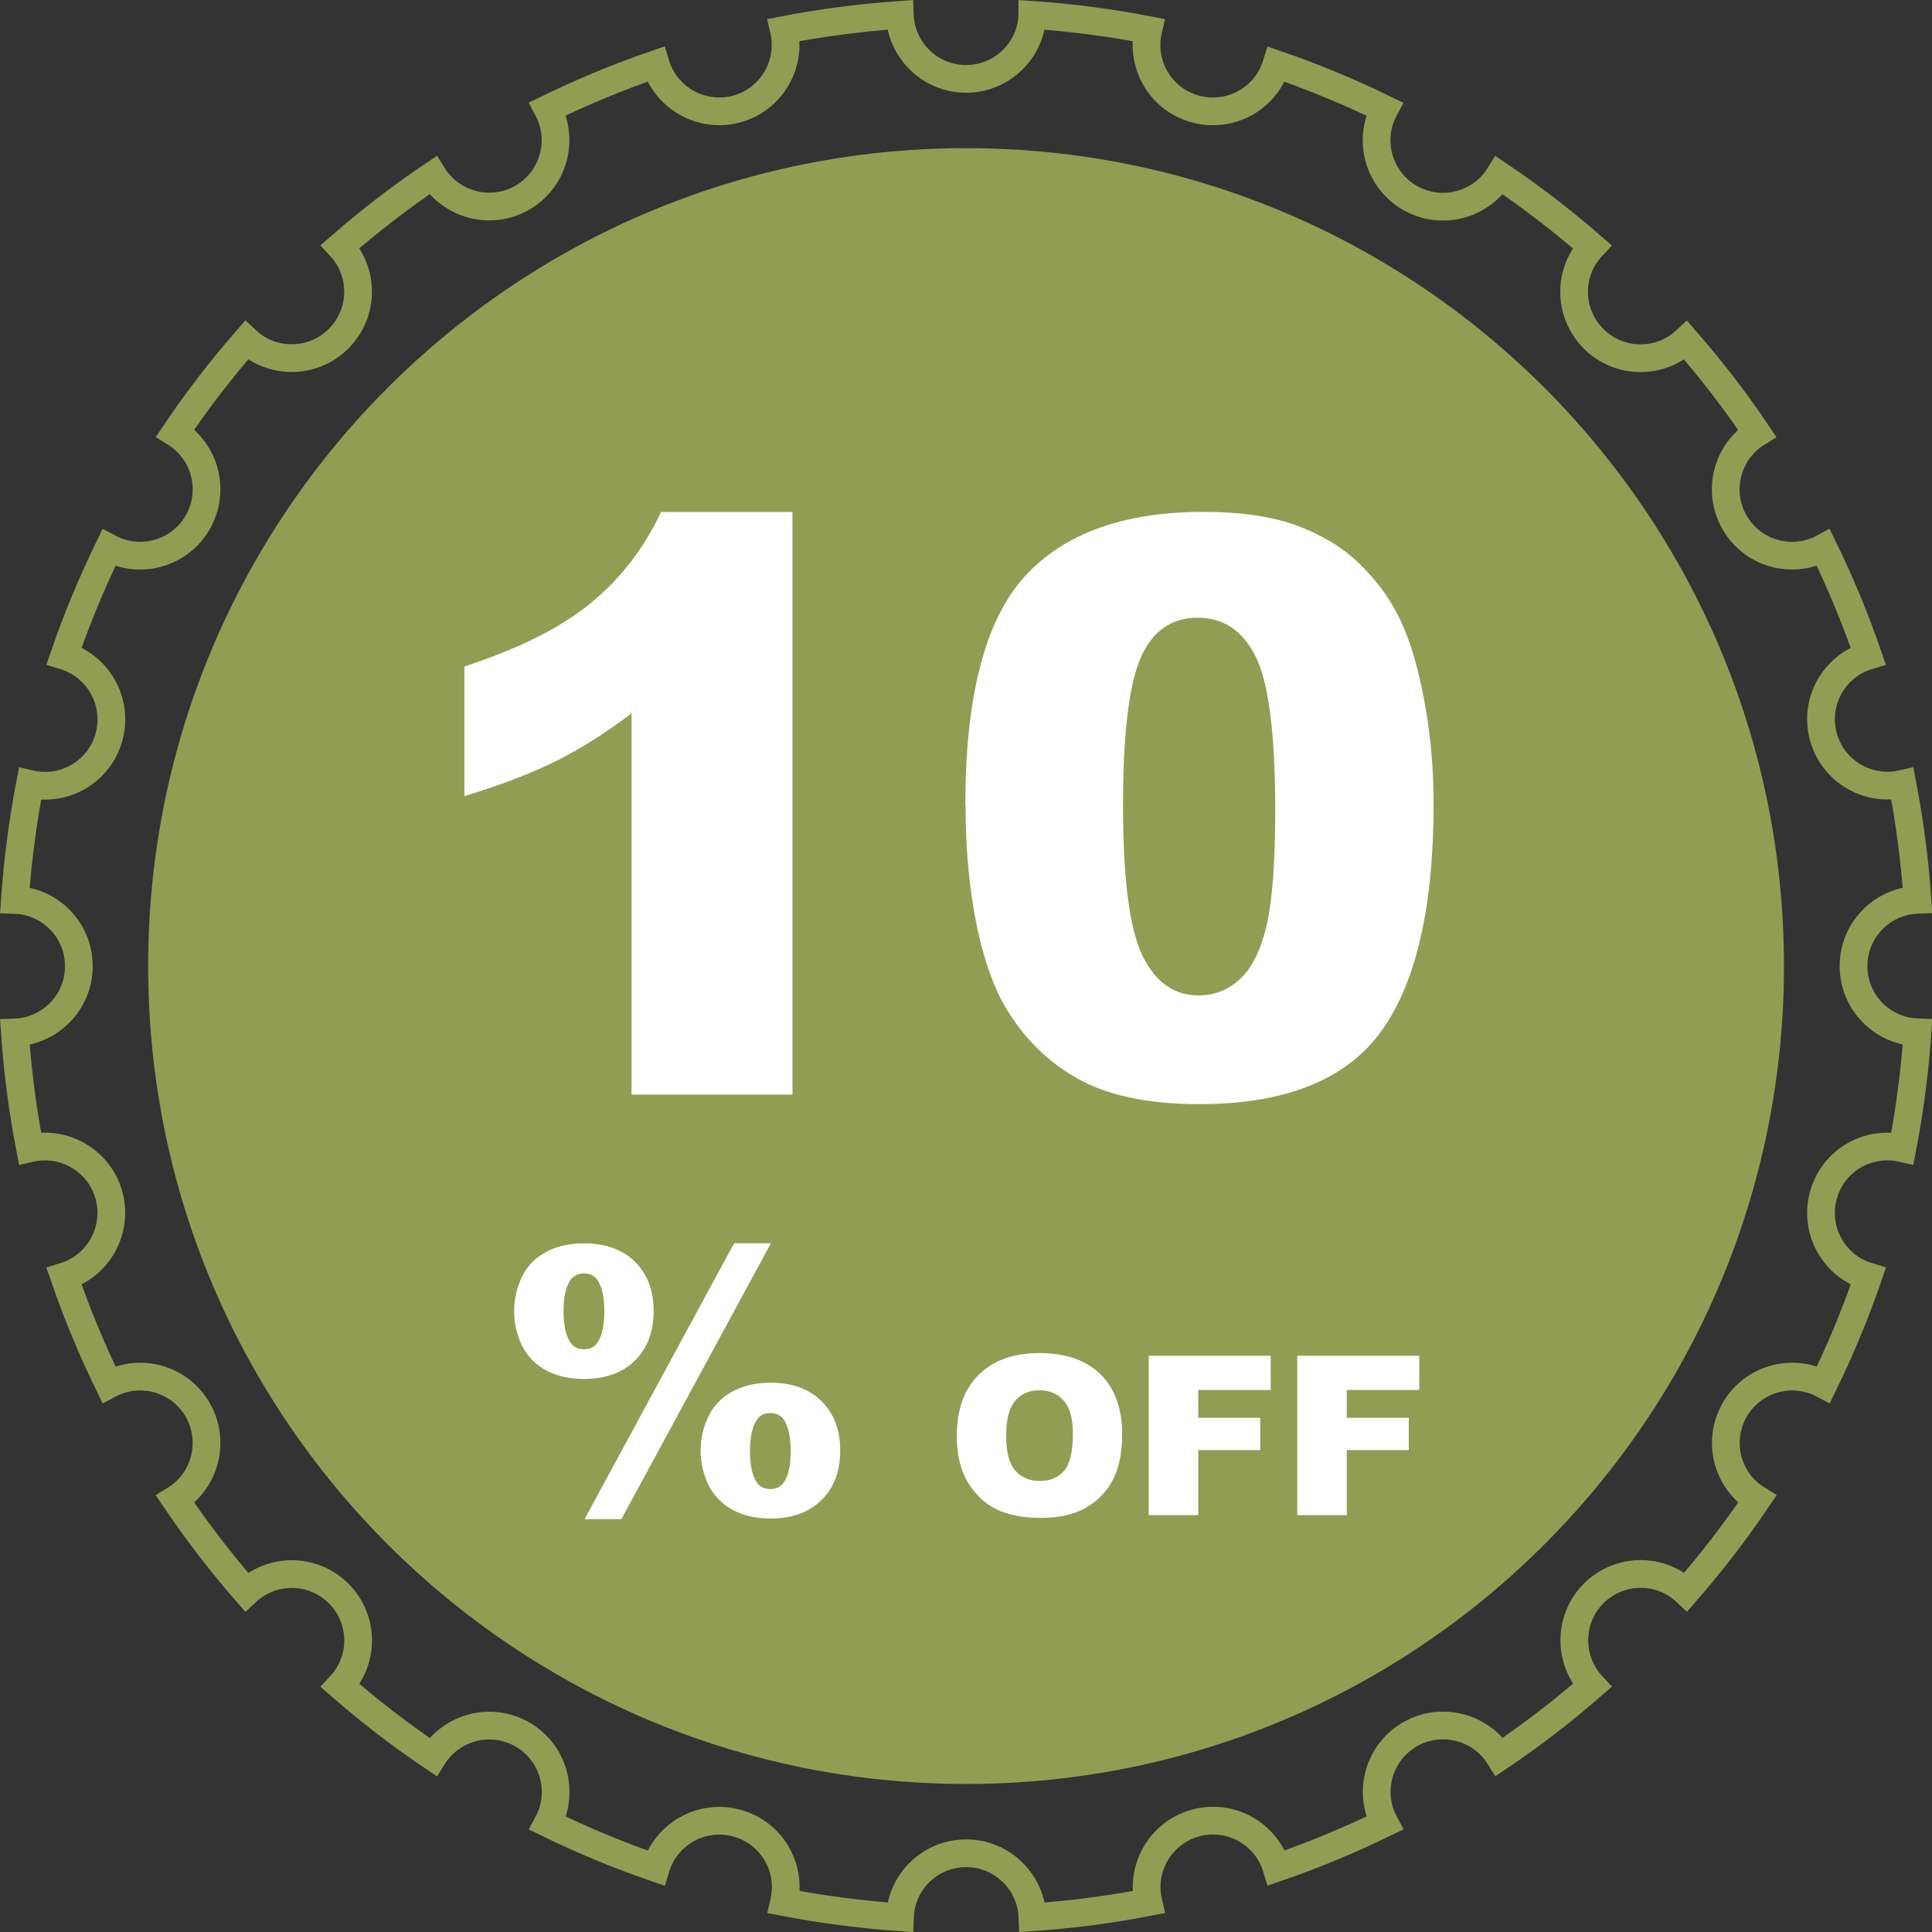 <?xml version="1.0" encoding="UTF-8"?>
<!DOCTYPE svg PUBLIC "-//W3C//DTD SVG 1.1//EN" "http://www.w3.org/Graphics/SVG/1.1/DTD/svg11.dtd">
<!-- Creator: CorelDRAW 2020 (64-Bit) -->
<svg xmlns="http://www.w3.org/2000/svg" xml:space="preserve" width="13.958mm" height="13.958mm" version="1.1" style="shape-rendering:geometricPrecision; text-rendering:geometricPrecision; image-rendering:optimizeQuality; fill-rule:evenodd; clip-rule:evenodd"
viewBox="0 0 153.35 153.35"
 xmlns:xlink="http://www.w3.org/1999/xlink"
 xmlns:xodm="http://www.corel.com/coreldraw/odm/2003">
 <rect x="0" y="0" width="153.35" height="153.35" fill="#333333" stroke="none"/>
 <defs>
  <style type="text/css">
   <![CDATA[
    .str0 {stroke:#929D54;stroke-width:2.2;stroke-miterlimit:22.926}
    .fil1 {fill:none}
    .fil0 {fill:#929D54}
    .fil2 {fill:white;fill-rule:nonzero}
   ]]>
  </style>
 </defs>
 <g id="Layer_x0020_1">
  <path class="fil0" d="M76.68 11.76c35.85,0 64.92,29.06 64.92,64.92 0,35.85 -29.06,64.92 -64.92,64.92 -35.85,0 -64.92,-29.06 -64.92,-64.92 0,-35.85 29.06,-64.92 64.92,-64.92z"/>
  <path class="fil1 str0" d="M81.94 1.18c3.12,0.22 6.19,0.62 9.2,1.2 -0.64,2.76 1.01,5.55 3.77,6.28 2.76,0.74 5.59,-0.85 6.41,-3.56 2.94,1.01 5.8,2.2 8.57,3.55 -1.34,2.5 -0.46,5.62 2.01,7.05 2.47,1.42 5.61,0.63 7.11,-1.78 2.57,1.73 5.02,3.62 7.35,5.65 -1.93,2.07 -1.89,5.3 0.13,7.32 2.01,2.01 5.25,2.06 7.32,0.13 2.03,2.33 3.92,4.78 5.65,7.35 -2.4,1.49 -3.2,4.64 -1.78,7.1 1.42,2.47 4.55,3.35 7.05,2.01 1.35,2.77 2.54,5.63 3.55,8.57 -2.71,0.82 -4.3,3.65 -3.56,6.4 0.74,2.75 3.52,4.41 6.28,3.77 0.58,3.01 0.98,6.07 1.2,9.2 -2.82,0.1 -5.08,2.42 -5.08,5.26 0,2.85 2.26,5.17 5.08,5.26 -0.22,3.12 -0.62,6.19 -1.2,9.2 -2.76,-0.64 -5.55,1.01 -6.28,3.77 -0.74,2.76 0.85,5.59 3.57,6.41 -1.01,2.94 -2.2,5.8 -3.55,8.57 -2.5,-1.34 -5.62,-0.46 -7.05,2.01 -1.42,2.47 -0.63,5.61 1.78,7.1 -1.73,2.57 -3.62,5.02 -5.65,7.35 -2.06,-1.93 -5.3,-1.89 -7.32,0.12 -2.01,2.01 -2.05,5.25 -0.13,7.32 -2.33,2.03 -4.79,3.92 -7.35,5.65 -1.49,-2.4 -4.64,-3.2 -7.11,-1.78 -2.47,1.43 -3.35,4.55 -2.01,7.05 -2.77,1.35 -5.63,2.54 -8.57,3.55 -0.82,-2.71 -3.65,-4.31 -6.41,-3.57 -2.75,0.74 -4.41,3.53 -3.77,6.29 -3.01,0.58 -6.07,0.99 -9.2,1.2 -0.1,-2.82 -2.42,-5.08 -5.26,-5.08 -2.85,0 -5.17,2.26 -5.26,5.08 -3.12,-0.22 -6.19,-0.62 -9.2,-1.2 0.64,-2.76 -1.01,-5.55 -3.77,-6.28 -2.76,-0.74 -5.59,0.85 -6.41,3.57 -2.94,-1.01 -5.8,-2.2 -8.57,-3.55 1.34,-2.5 0.46,-5.62 -2.01,-7.05 -2.47,-1.42 -5.61,-0.62 -7.11,1.78 -2.57,-1.73 -5.02,-3.62 -7.35,-5.65 1.93,-2.07 1.89,-5.3 -0.13,-7.32 -2.01,-2.01 -5.25,-2.05 -7.32,-0.12 -2.03,-2.33 -3.92,-4.79 -5.65,-7.35 2.4,-1.49 3.2,-4.64 1.78,-7.11 -1.42,-2.47 -4.55,-3.35 -7.05,-2.01 -1.35,-2.77 -2.54,-5.63 -3.55,-8.57 2.71,-0.82 4.3,-3.65 3.57,-6.41 -0.74,-2.75 -3.53,-4.41 -6.28,-3.77 -0.58,-3 -0.98,-6.07 -1.2,-9.19 2.82,-0.1 5.08,-2.42 5.08,-5.26 0,-2.85 -2.26,-5.17 -5.08,-5.26 0.22,-3.12 0.62,-6.19 1.2,-9.2 2.76,0.64 5.55,-1.01 6.28,-3.77 0.74,-2.76 -0.85,-5.59 -3.57,-6.41 1.01,-2.94 2.2,-5.8 3.55,-8.57 2.5,1.34 5.62,0.46 7.05,-2.01 1.42,-2.47 0.63,-5.61 -1.78,-7.11 1.73,-2.57 3.62,-5.02 5.65,-7.35 2.06,1.93 5.3,1.89 7.32,-0.13 2.01,-2.01 2.06,-5.25 0.13,-7.32 2.33,-2.03 4.78,-3.92 7.35,-5.65 1.49,2.4 4.64,3.2 7.1,1.78 2.47,-1.43 3.35,-4.55 2.01,-7.05 2.77,-1.35 5.63,-2.54 8.57,-3.55 0.82,2.71 3.65,4.3 6.41,3.57 2.75,-0.74 4.41,-3.53 3.77,-6.28 3,-0.58 6.07,-0.98 9.2,-1.2 0.1,2.82 2.42,5.08 5.26,5.08 2.85,0 5.17,-2.26 5.26,-5.08z"/>
  <path class="fil2" d="M62.9 40.63l0 46.25 -12.77 0 0 -30.26c-2.07,1.57 -4.07,2.83 -6,3.79 -1.94,0.96 -4.36,1.9 -7.27,2.78l0 -10.29c4.3,-1.4 7.64,-3.07 10.02,-5.02 2.38,-1.96 4.25,-4.37 5.59,-7.24l10.44 0zm13.72 23.32c0,-8.64 1.56,-14.69 4.67,-18.14 3.11,-3.45 7.86,-5.18 14.22,-5.18 3.06,0 5.58,0.38 7.54,1.13 1.97,0.75 3.57,1.74 4.81,2.94 1.25,1.21 2.22,2.48 2.93,3.81 0.72,1.33 1.29,2.89 1.73,4.67 0.85,3.39 1.27,6.93 1.27,10.61 0,8.25 -1.4,14.28 -4.19,18.11 -2.79,3.82 -7.59,5.74 -14.42,5.74 -3.82,0 -6.91,-0.61 -9.27,-1.83 -2.36,-1.22 -4.29,-3.01 -5.8,-5.37 -1.09,-1.67 -1.95,-3.96 -2.56,-6.86 -0.6,-2.91 -0.91,-6.12 -0.91,-9.64zm12.52 0.02c0,5.78 0.51,9.74 1.53,11.86 1.03,2.12 2.51,3.18 4.46,3.18 1.28,0 2.39,-0.44 3.34,-1.34 0.94,-0.9 1.63,-2.33 2.08,-4.27 0.44,-1.95 0.67,-4.98 0.67,-9.08 0,-6.03 -0.51,-10.09 -1.54,-12.18 -1.03,-2.08 -2.56,-3.11 -4.61,-3.11 -2.1,0 -3.6,1.06 -4.53,3.18 -0.93,2.12 -1.4,6.05 -1.4,11.78z"/>
  <path class="fil2" d="M58.27 98.68l2.92 0 -11.87 21.9 -2.92 0 11.87 -21.9zm-17.46 5.37c0,-0.94 0.21,-1.85 0.62,-2.7 0.42,-0.86 1.05,-1.52 1.9,-1.97 0.85,-0.46 1.86,-0.69 3.02,-0.69 1.71,0 3.06,0.49 4.05,1.46 0.99,0.98 1.48,2.28 1.48,3.91 0,1.64 -0.49,2.95 -1.48,3.93 -0.99,0.98 -2.34,1.46 -4.05,1.46 -1.17,0 -2.18,-0.23 -3.02,-0.69 -0.85,-0.46 -1.49,-1.12 -1.9,-1.97 -0.42,-0.85 -0.62,-1.77 -0.62,-2.72zm3.92 0.03c0,1.15 0.19,1.99 0.56,2.5 0.24,0.34 0.6,0.52 1.07,0.52 0.46,0 0.82,-0.17 1.05,-0.52 0.37,-0.51 0.56,-1.35 0.56,-2.5 0,-1.13 -0.19,-1.97 -0.56,-2.5 -0.23,-0.33 -0.59,-0.5 -1.05,-0.5 -0.47,0 -0.83,0.17 -1.07,0.5 -0.37,0.52 -0.56,1.35 -0.56,2.5zm10.88 11.07c0,-0.96 0.21,-1.87 0.62,-2.72 0.41,-0.85 1.04,-1.51 1.9,-1.98 0.86,-0.46 1.86,-0.7 3.02,-0.7 1.72,0 3.08,0.49 4.06,1.47 0.99,0.98 1.48,2.29 1.48,3.92 0,1.63 -0.49,2.94 -1.48,3.92 -0.99,0.98 -2.34,1.47 -4.06,1.47 -1.16,0 -2.16,-0.23 -3.02,-0.7 -0.85,-0.47 -1.49,-1.13 -1.9,-1.98 -0.41,-0.85 -0.62,-1.76 -0.62,-2.72zm3.92 0.03c0,1.15 0.19,1.99 0.56,2.51 0.23,0.33 0.59,0.5 1.05,0.5 0.46,0 0.82,-0.17 1.06,-0.5 0.37,-0.52 0.56,-1.36 0.56,-2.51 0,-1.15 -0.19,-1.99 -0.56,-2.52 -0.24,-0.33 -0.6,-0.5 -1.06,-0.5 -0.47,0 -0.82,0.17 -1.05,0.52 -0.37,0.52 -0.56,1.36 -0.56,2.51z"/>
  <path class="fil2" d="M75.95 113.95c0,-2.07 0.57,-3.68 1.73,-4.82 1.15,-1.15 2.76,-1.73 4.81,-1.73 2.11,0 3.73,0.57 4.87,1.69 1.14,1.13 1.71,2.72 1.71,4.75 0,1.48 -0.25,2.69 -0.75,3.64 -0.5,0.95 -1.22,1.68 -2.16,2.21 -0.94,0.53 -2.12,0.79 -3.52,0.79 -1.43,0 -2.61,-0.23 -3.55,-0.68 -0.93,-0.46 -1.69,-1.18 -2.28,-2.16 -0.58,-0.98 -0.87,-2.21 -0.87,-3.69zm3.91 0.01c0,1.28 0.24,2.2 0.71,2.75 0.48,0.56 1.13,0.84 1.95,0.84 0.84,0 1.49,-0.27 1.95,-0.82 0.46,-0.55 0.69,-1.53 0.69,-2.94 0,-1.19 -0.24,-2.06 -0.72,-2.61 -0.48,-0.55 -1.13,-0.83 -1.96,-0.83 -0.79,0 -1.43,0.28 -1.9,0.84 -0.48,0.56 -0.72,1.48 -0.72,2.77zm11.33 -6.35l9.67 0 0 2.72 -5.75 0 0 2.21 4.92 0 0 2.56 -4.92 0 0 5.16 -3.93 0 0 -12.66zm11.79 0l9.67 0 0 2.72 -5.75 0 0 2.21 4.92 0 0 2.56 -4.92 0 0 5.16 -3.93 0 0 -12.66z"/>
 </g>
</svg>
